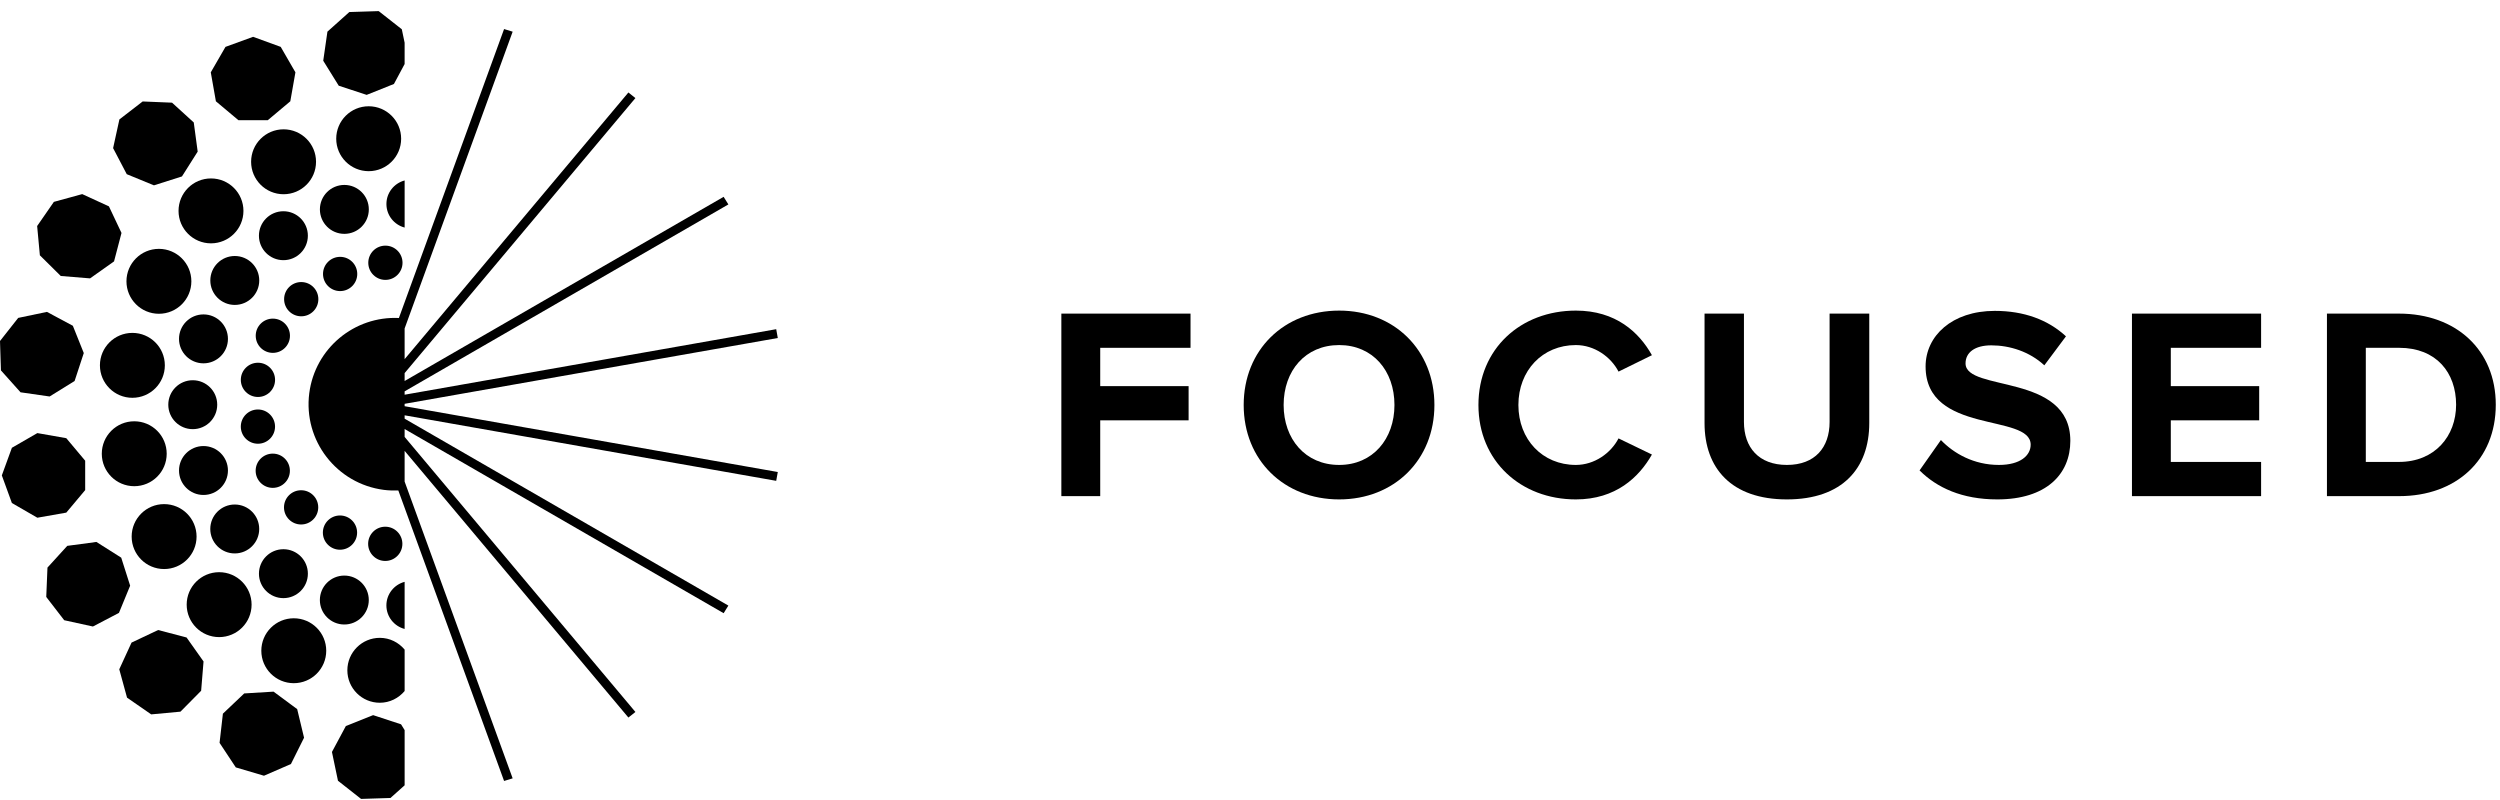 <?xml version="1.0" encoding="UTF-8"?>
<svg width="225px" height="72px" viewBox="0 0 225 72" version="1.1" xmlns="http://www.w3.org/2000/svg" xmlns:xlink="http://www.w3.org/1999/xlink">
    <title>logo/focus-1</title>
    <g id="logo/focus-1" stroke="none" stroke-width="1" fill="none" fill-rule="evenodd">
        <g id="Clean---v2" transform="translate(0, 1)" fill="#000000">
            <polygon id="Fill-1" points="95.522 43.652 95.522 27.225 107.147 27.225 107.147 30.303 99.02 30.303 99.02 33.752 106.974 33.752 106.974 36.83 99.02 36.83 99.02 43.652"></polygon>
            <path d="M125.501,35.45 C125.501,32.372 123.555,30.056 120.526,30.056 C117.473,30.056 115.527,32.372 115.527,35.45 C115.527,38.504 117.473,40.844 120.526,40.844 C123.555,40.844 125.501,38.504 125.501,35.45 M111.932,35.45 C111.932,30.5 115.551,26.954 120.526,26.954 C125.477,26.954 129.097,30.5 129.097,35.45 C129.097,40.4 125.477,43.947 120.526,43.947 C115.551,43.947 111.932,40.4 111.932,35.45" id="Fill-2"></path>
            <path d="M133.059,35.45 C133.059,30.377 136.876,26.954 141.827,26.954 C145.422,26.954 147.515,28.899 148.673,30.968 L145.668,32.445 C144.979,31.116 143.501,30.056 141.827,30.056 C138.822,30.056 136.655,32.347 136.655,35.45 C136.655,38.554 138.822,40.844 141.827,40.844 C143.501,40.844 144.979,39.785 145.668,38.455 L148.673,39.908 C147.515,41.952 145.422,43.947 141.827,43.947 C136.876,43.947 133.059,40.499 133.059,35.45" id="Fill-4"></path>
            <path d="M153.409,37.076 L153.409,27.224 L156.955,27.224 L156.955,36.977 C156.955,39.267 158.285,40.844 160.821,40.844 C163.358,40.844 164.663,39.267 164.663,36.977 L164.663,27.224 L168.234,27.224 L168.234,37.076 C168.234,41.139 165.821,43.947 160.821,43.947 C155.822,43.947 153.409,41.139 153.409,37.076" id="Fill-6"></path>
            <path d="M172.761,41.336 L174.682,38.603 C175.839,39.81 177.637,40.844 179.903,40.844 C181.848,40.844 182.76,39.982 182.76,39.022 C182.76,36.164 173.303,38.159 173.303,31.978 C173.303,29.244 175.666,26.979 179.533,26.979 C182.144,26.979 184.311,27.767 185.937,29.269 L183.99,31.879 C182.661,30.648 180.888,30.081 179.213,30.081 C177.736,30.081 176.899,30.722 176.899,31.707 C176.899,34.293 186.33,32.544 186.33,38.677 C186.33,41.682 184.163,43.947 179.755,43.947 C176.578,43.947 174.313,42.888 172.761,41.336" id="Fill-8"></path>
            <polygon id="Fill-10" points="191.876 43.652 191.876 27.225 203.499 27.225 203.499 30.303 195.372 30.303 195.372 33.752 203.327 33.752 203.327 36.83 195.372 36.83 195.372 40.574 203.499 40.574 203.499 43.652"></polygon>
            <path d="M221.05,35.426 C221.05,32.544 219.277,30.303 215.927,30.303 L212.923,30.303 L212.923,40.573 L215.903,40.573 C219.154,40.573 221.05,38.234 221.05,35.426 L221.05,35.426 Z M209.425,43.652 L209.425,27.225 L215.903,27.225 C221.05,27.225 224.62,30.5 224.62,35.426 C224.62,40.401 221.05,43.652 215.927,43.652 L209.425,43.652 Z" id="Fill-12"></path>
            <polygon id="Fill-24" points="3.343 19.343 3.588 21.977 5.468 23.838 8.105 24.054 10.264 22.525 10.935 19.966 9.804 17.574 7.4 16.469 4.849 17.168"></polygon>
            <polygon id="Fill-25" points="10.746 9.748 10.18 12.332 11.408 14.676 13.855 15.681 16.376 14.879 17.791 12.644 17.439 10.022 15.484 8.24 12.84 8.132"></polygon>
            <polygon id="Fill-26" points="20.293 3.219 18.97 5.51 19.43 8.116 21.456 9.816 24.102 9.816 26.128 8.116 26.588 5.51 25.265 3.219 22.779 2.313"></polygon>
            <polygon id="Fill-27" points="36.163 1.635 34.084 0 31.439 0.084 29.468 1.848 29.091 4.466 30.486 6.714 32.999 7.539 35.455 6.556 36.416 4.763 36.416 2.846"></polygon>
            <polygon id="Fill-28" points="36.094 64.188 33.581 63.362 31.125 64.346 29.875 66.677 30.417 69.267 32.496 70.902 35.141 70.818 36.417 69.677 36.417 64.708"></polygon>
            <polygon id="Fill-29" points="24.621 61.248 21.98 61.409 20.061 63.23 19.761 65.858 21.221 68.065 23.758 68.816 26.184 67.762 27.365 65.394 26.747 62.822"></polygon>
            <polygon id="Fill-30" points="14.231 55.702 11.839 56.833 10.734 59.237 11.433 61.788 13.608 63.294 16.242 63.049 18.103 61.168 18.319 58.532 16.79 56.373"></polygon>
            <polygon id="Fill-31" points="10.707 54.158 11.713 51.711 10.91 49.19 8.675 47.775 6.054 48.127 4.272 50.083 4.163 52.726 5.779 54.82 8.364 55.386"></polygon>
            <polygon id="Fill-32" points="5.966 38.437 3.361 37.978 1.07 39.3 0.165 41.786 1.07 44.272 3.361 45.595 5.966 45.136 7.666 43.109 7.666 40.464"></polygon>
            <polygon id="Fill-33" points="1.848 34.307 4.467 34.684 6.715 33.289 7.54 30.775 6.557 28.32 4.225 27.07 1.636 27.612 0 29.691 0.084 32.335"></polygon>
            <path d="M33.145,22.649 C33.145,23.5 33.835,24.19 34.686,24.19 C35.537,24.19 36.227,23.5 36.227,22.649 C36.227,21.798 35.537,21.108 34.686,21.108 C33.835,21.108 33.145,21.798 33.145,22.649" id="Fill-34"></path>
            <path d="M32.153,23.657 C32.153,22.806 31.463,22.116 30.612,22.116 C29.761,22.116 29.071,22.806 29.071,23.657 C29.071,24.508 29.761,25.198 30.612,25.198 C31.463,25.198 32.153,24.508 32.153,23.657" id="Fill-35"></path>
            <path d="M27.111,24.385 C26.26,24.385 25.57,25.075 25.57,25.926 C25.57,26.777 26.26,27.467 27.111,27.467 C27.962,27.467 28.652,26.777 28.652,25.926 C28.652,25.075 27.962,24.385 27.111,24.385" id="Fill-36"></path>
            <path d="M24.556,27.676 C23.705,27.676 23.015,28.366 23.015,29.217 C23.015,30.068 23.705,30.758 24.556,30.758 C25.407,30.758 26.097,30.068 26.097,29.217 C26.097,28.366 25.407,27.676 24.556,27.676" id="Fill-37"></path>
            <path d="M23.215,31.646 C22.364,31.646 21.674,32.336 21.674,33.187 C21.674,34.038 22.364,34.728 23.215,34.728 C24.066,34.728 24.756,34.038 24.756,33.187 C24.756,32.336 24.066,31.646 23.215,31.646" id="Fill-38"></path>
            <path d="M23.213,35.854 C22.362,35.854 21.672,36.544 21.672,37.395 C21.672,38.246 22.362,38.936 23.213,38.936 C24.064,38.936 24.754,38.246 24.754,37.395 C24.754,36.544 24.064,35.854 23.213,35.854" id="Fill-39"></path>
            <path d="M23.008,41.367 C23.008,42.218 23.698,42.908 24.549,42.908 C25.4,42.908 26.09,42.218 26.09,41.367 C26.09,40.516 25.4,39.826 24.549,39.826 C23.698,39.826 23.008,40.516 23.008,41.367" id="Fill-40"></path>
            <path d="M25.559,44.663 C25.559,45.514 26.249,46.204 27.1,46.204 C27.951,46.204 28.641,45.514 28.641,44.663 C28.641,43.812 27.951,43.122 27.1,43.122 C26.249,43.122 25.559,43.812 25.559,44.663" id="Fill-41"></path>
            <path d="M29.058,46.934 C29.058,47.785 29.748,48.475 30.599,48.475 C31.45,48.475 32.14,47.785 32.14,46.934 C32.14,46.083 31.45,45.393 30.599,45.393 C29.748,45.393 29.058,46.083 29.058,46.934" id="Fill-42"></path>
            <path d="M34.673,49.486 C35.524,49.486 36.214,48.796 36.214,47.945 C36.214,47.094 35.524,46.404 34.673,46.404 C33.822,46.404 33.132,47.094 33.132,47.945 C33.132,48.796 33.822,49.486 34.673,49.486" id="Fill-43"></path>
            <path d="M34.778,17.361 C34.778,18.381 35.475,19.231 36.417,19.481 L36.417,15.241 C35.475,15.491 34.778,16.341 34.778,17.361" id="Fill-44"></path>
            <path d="M28.791,17.845 C28.791,19.061 29.776,20.047 30.992,20.047 C32.208,20.047 33.194,19.061 33.194,17.845 C33.194,16.629 32.208,15.644 30.992,15.644 C29.776,15.644 28.791,16.629 28.791,17.845" id="Fill-45"></path>
            <path d="M25.506,18.012 C24.29,18.012 23.304,18.998 23.304,20.213 C23.304,21.429 24.29,22.415 25.506,22.415 C26.722,22.415 27.708,21.429 27.708,20.213 C27.708,18.998 26.722,18.012 25.506,18.012" id="Fill-46"></path>
            <path d="M21.131,22.04 C19.915,22.04 18.929,23.026 18.929,24.241 C18.929,25.457 19.915,26.443 21.131,26.443 C22.347,26.443 23.333,25.457 23.333,24.241 C23.333,23.026 22.347,22.04 21.131,22.04" id="Fill-47"></path>
            <path d="M18.313,27.297 C17.097,27.297 16.111,28.283 16.111,29.499 C16.111,30.714 17.097,31.7 18.313,31.7 C19.529,31.7 20.515,30.714 20.515,29.499 C20.515,28.283 19.529,27.297 18.313,27.297" id="Fill-48"></path>
            <path d="M17.348,33.221 C16.132,33.221 15.146,34.207 15.146,35.423 C15.146,36.639 16.132,37.624 17.348,37.624 C18.564,37.624 19.55,36.639 19.55,35.423 C19.55,34.207 18.564,33.221 17.348,33.221" id="Fill-49"></path>
            <path d="M18.313,39.144 C17.097,39.144 16.111,40.13 16.111,41.345 C16.111,42.561 17.097,43.547 18.313,43.547 C19.529,43.547 20.515,42.561 20.515,41.345 C20.515,40.13 19.529,39.144 18.313,39.144" id="Fill-50"></path>
            <path d="M21.127,44.406 C19.911,44.406 18.925,45.392 18.925,46.608 C18.925,47.823 19.911,48.809 21.127,48.809 C22.343,48.809 23.329,47.823 23.329,46.608 C23.329,45.392 22.343,44.406 21.127,44.406" id="Fill-51"></path>
            <path d="M25.507,48.429 C24.291,48.429 23.305,49.415 23.305,50.631 C23.305,51.846 24.291,52.832 25.507,52.832 C26.723,52.832 27.709,51.846 27.709,50.631 C27.709,49.415 26.723,48.429 25.507,48.429" id="Fill-52"></path>
            <path d="M33.191,53.003 C33.191,51.787 32.205,50.802 30.989,50.802 C29.774,50.802 28.788,51.787 28.788,53.003 C28.788,54.219 29.774,55.205 30.989,55.205 C32.205,55.205 33.191,54.219 33.191,53.003" id="Fill-53"></path>
            <path d="M34.775,53.486 C34.775,54.507 35.474,55.358 36.416,55.607 L36.416,51.365 C35.474,51.614 34.775,52.465 34.775,53.486" id="Fill-54"></path>
            <path d="M36.103,11.485 C36.103,9.872 34.795,8.564 33.182,8.564 C31.568,8.564 30.26,9.872 30.26,11.485 C30.26,13.098 31.568,14.406 33.182,14.406 C34.795,14.406 36.103,13.098 36.103,11.485" id="Fill-55"></path>
            <path d="M22.6,13.56 C22.6,15.173 23.908,16.481 25.521,16.481 C27.135,16.481 28.443,15.173 28.443,13.56 C28.443,11.947 27.135,10.639 25.521,10.639 C23.908,10.639 22.6,11.947 22.6,13.56" id="Fill-56"></path>
            <path d="M18.989,20.901 C20.602,20.901 21.91,19.593 21.91,17.98 C21.91,16.366 20.602,15.059 18.989,15.059 C17.376,15.059 16.068,16.366 16.068,17.98 C16.068,19.593 17.376,20.901 18.989,20.901" id="Fill-57"></path>
            <path d="M14.302,27.24 C15.915,27.24 17.223,25.932 17.223,24.319 C17.223,22.705 15.915,21.397 14.302,21.397 C12.689,21.397 11.381,22.705 11.381,24.319 C11.381,25.932 12.689,27.24 14.302,27.24" id="Fill-58"></path>
            <path d="M8.993,31.881 C8.993,33.494 10.301,34.802 11.914,34.802 C13.528,34.802 14.836,33.494 14.836,31.881 C14.836,30.268 13.528,28.96 11.914,28.96 C10.301,28.96 8.993,30.268 8.993,31.881" id="Fill-59"></path>
            <path d="M12.082,42.758 C13.695,42.758 15.003,41.45 15.003,39.837 C15.003,38.223 13.695,36.916 12.082,36.916 C10.469,36.916 9.161,38.223 9.161,39.837 C9.161,41.45 10.469,42.758 12.082,42.758" id="Fill-60"></path>
            <path d="M14.77,50.214 C16.383,50.214 17.691,48.906 17.691,47.292 C17.691,45.678 16.383,44.37 14.77,44.37 C13.157,44.37 11.849,45.678 11.849,47.292 C11.849,48.906 13.157,50.214 14.77,50.214" id="Fill-61"></path>
            <path d="M19.722,50.497 C18.109,50.497 16.801,51.805 16.801,53.418 C16.801,55.032 18.109,56.34 19.722,56.34 C21.335,56.34 22.643,55.032 22.643,53.418 C22.643,51.805 21.335,50.497 19.722,50.497" id="Fill-62"></path>
            <path d="M26.44,54.645 C24.827,54.645 23.519,55.953 23.519,57.566 C23.519,59.18 24.827,60.487 26.44,60.487 C28.053,60.487 29.361,59.18 29.361,57.566 C29.361,55.953 28.053,54.645 26.44,54.645" id="Fill-63"></path>
            <path d="M34.183,56.406 C32.57,56.406 31.262,57.714 31.262,59.327 C31.262,60.941 32.57,62.248 34.183,62.248 C35.085,62.248 35.881,61.831 36.417,61.189 L36.417,57.465 C35.881,56.823 35.085,56.406 34.183,56.406" id="Fill-64"></path>
            <path d="M46.139,69.051 L36.416,42.34 L36.416,39.578 L56.556,63.579 C56.77,63.415 56.977,63.244 57.187,63.076 L36.416,38.323 L36.416,37.612 L65.127,54.188 C65.27,53.961 65.415,53.734 65.553,53.503 L36.416,36.681 L36.416,36.378 L69.859,42.275 C69.91,42.012 69.954,41.746 70.001,41.481 L36.416,35.559 L36.416,35.343 L70.001,29.421 C69.954,29.156 69.91,28.89 69.859,28.627 L36.416,34.524 L36.416,34.221 L65.553,17.399 C65.415,17.168 65.27,16.941 65.127,16.714 L36.416,33.29 L36.416,32.579 L57.187,7.826 C56.977,7.658 56.77,7.487 56.556,7.323 L36.416,31.324 L36.416,28.562 L46.139,1.851 C45.883,1.768 45.624,1.692 45.367,1.615 L36.416,26.204 L35.901,27.62 C31.898,27.432 28.357,30.341 27.834,34.386 C27.285,38.644 30.293,42.54 34.55,43.089 C34.989,43.146 35.422,43.156 35.849,43.14 L36.416,44.698 L45.367,69.287 C45.624,69.21 45.883,69.134 46.139,69.051" id="Fill-65"></path>
        </g>
    </g>
</svg>